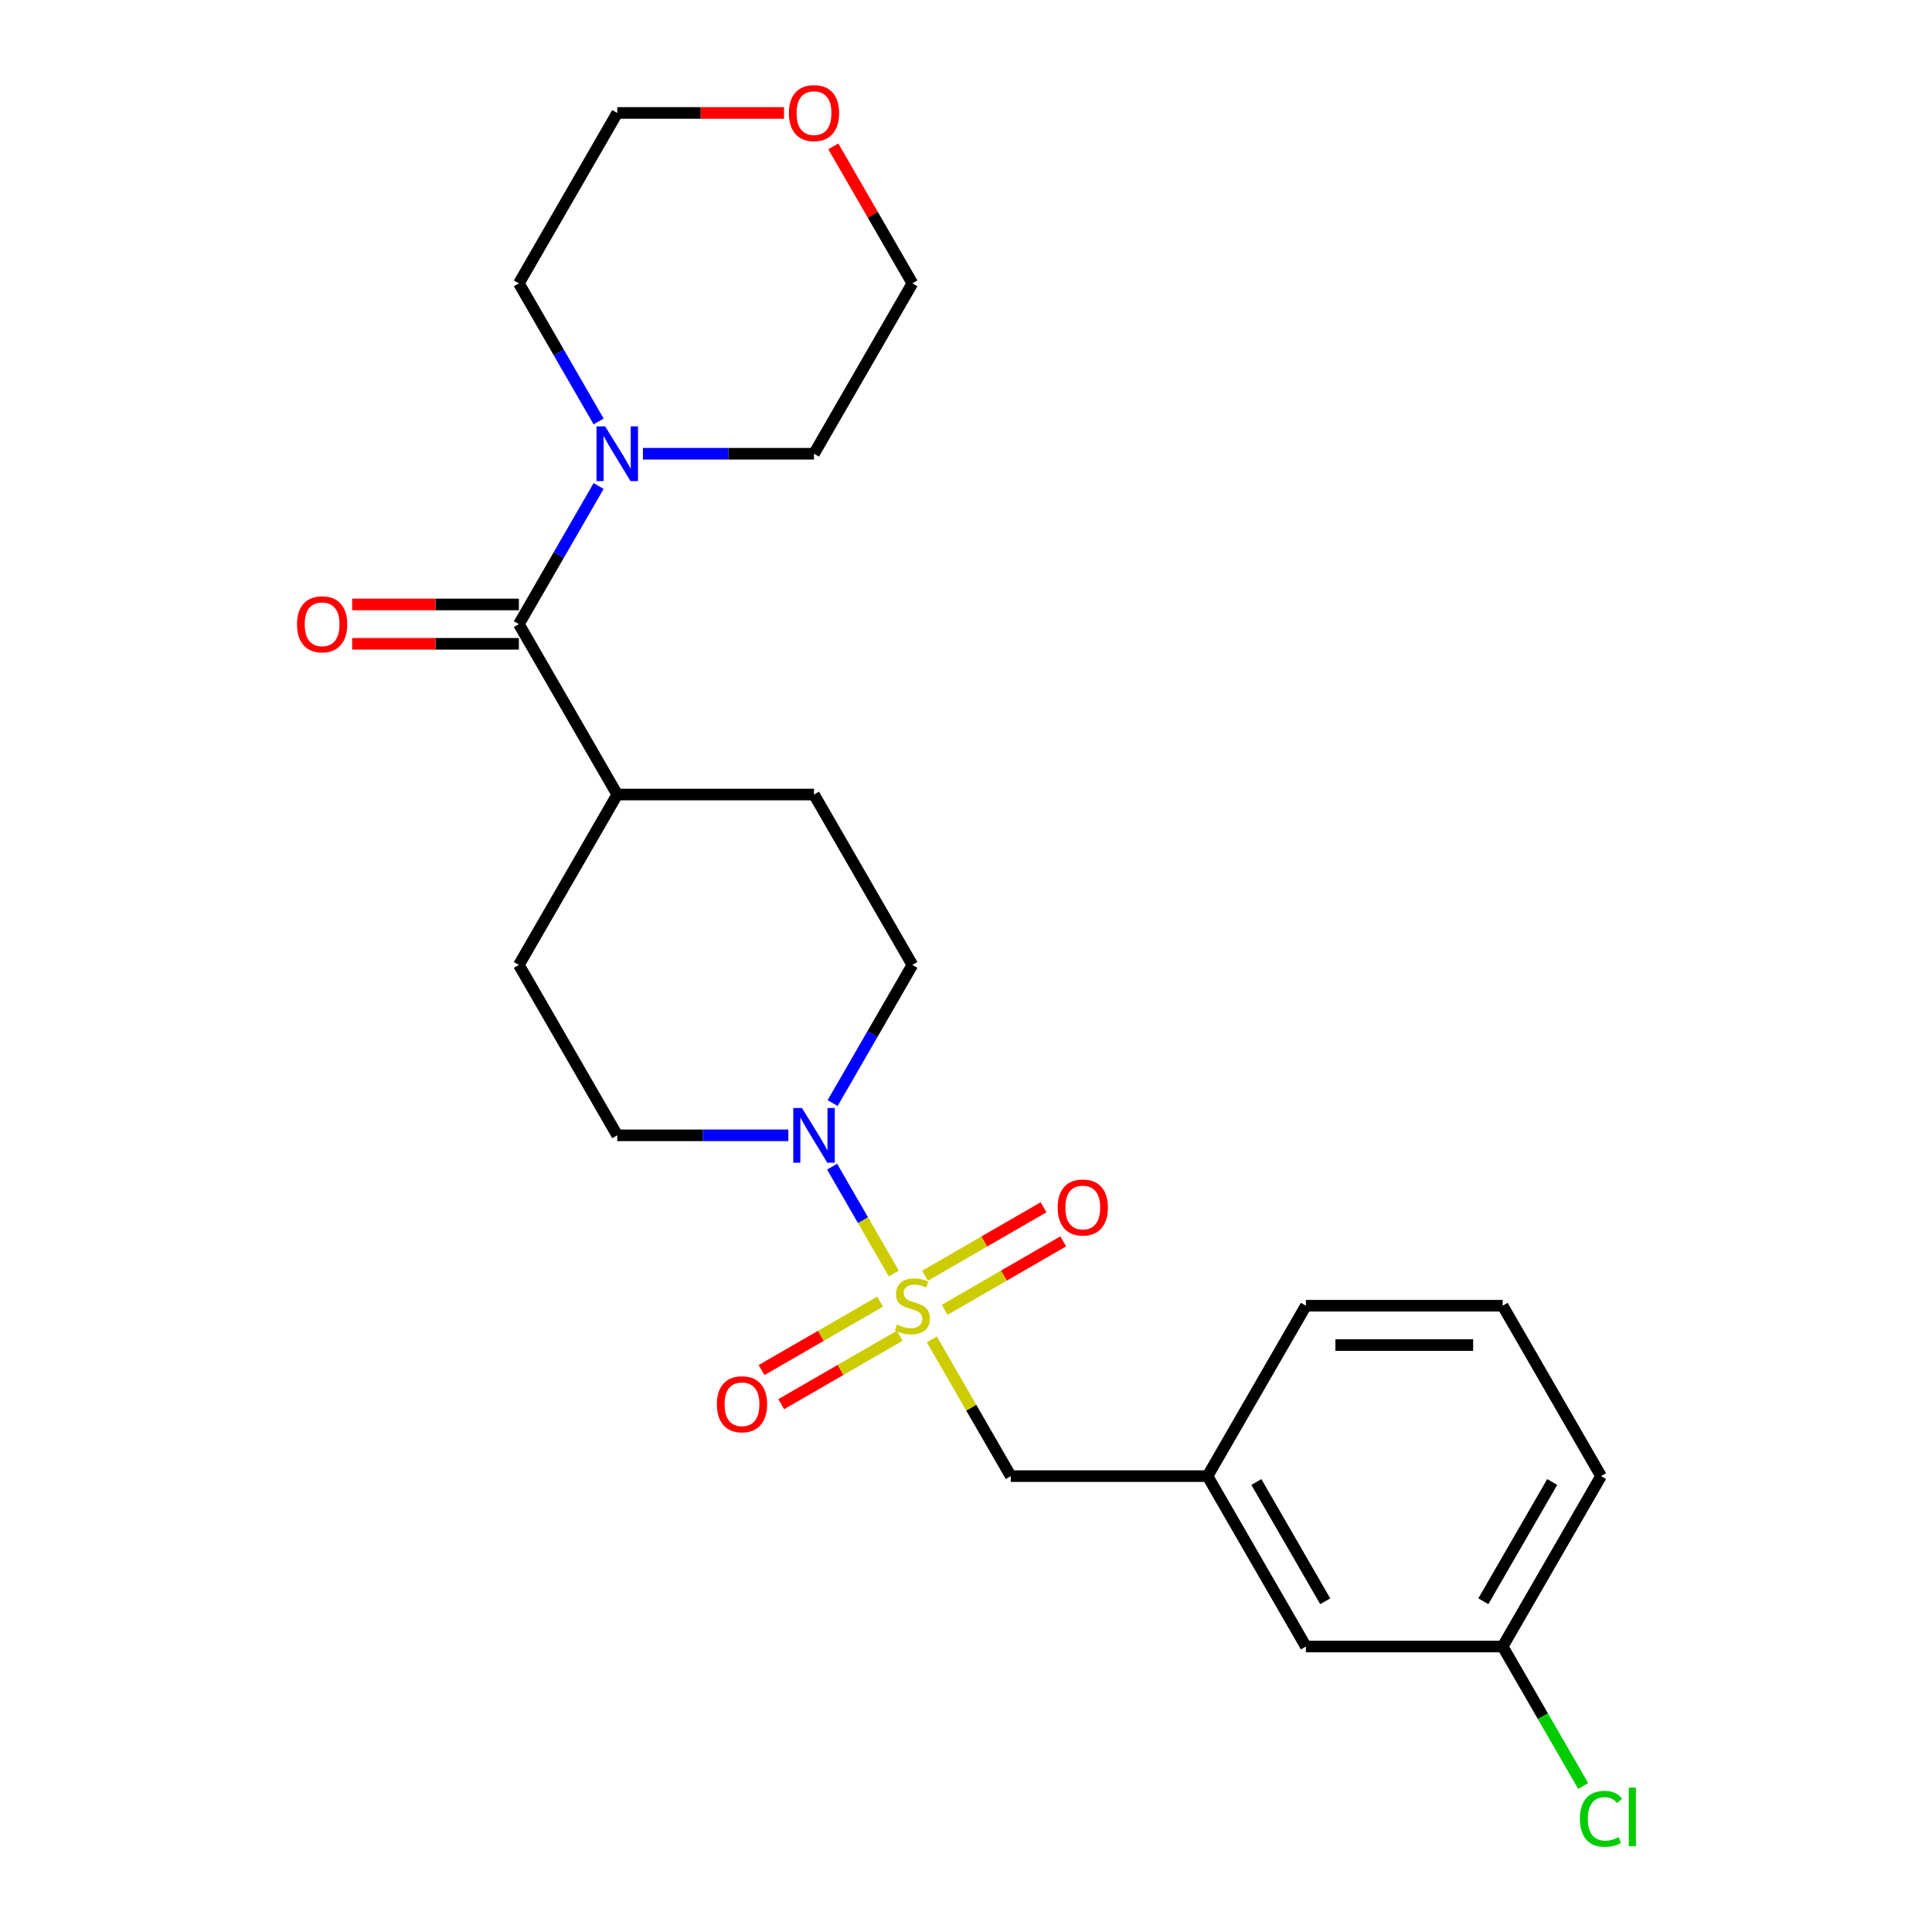 <?xml version='1.0' encoding='iso-8859-1'?>
<svg version='1.1' baseProfile='full'
              xmlns='http://www.w3.org/2000/svg'
                      xmlns:rdkit='http://www.rdkit.org/xml'
                      xmlns:xlink='http://www.w3.org/1999/xlink'
                  xml:space='preserve'
width='1000px' height='1000px' viewBox='0 0 1000 1000'>
<!-- END OF HEADER -->
<rect style='opacity:1.0;fill:#FFFFFF;stroke:none' width='1000' height='1000' x='0' y='0'> </rect>
<path class='bond-0' d='M 462.629,659.174 L 446.663,631.521' style='fill:none;fill-rule:evenodd;stroke:#CCCC00;stroke-width:6px;stroke-linecap:butt;stroke-linejoin:miter;stroke-opacity:1' />
<path class='bond-0' d='M 446.663,631.521 L 430.698,603.868' style='fill:none;fill-rule:evenodd;stroke:#0000FF;stroke-width:6px;stroke-linecap:butt;stroke-linejoin:miter;stroke-opacity:1' />
<path class='bond-3' d='M 482.312,693.266 L 502.742,728.651' style='fill:none;fill-rule:evenodd;stroke:#CCCC00;stroke-width:6px;stroke-linecap:butt;stroke-linejoin:miter;stroke-opacity:1' />
<path class='bond-3' d='M 502.742,728.651 L 523.171,764.037' style='fill:none;fill-rule:evenodd;stroke:#000000;stroke-width:6px;stroke-linecap:butt;stroke-linejoin:miter;stroke-opacity:1' />
<path class='bond-4' d='M 488.969,677.947 L 519.649,660.234' style='fill:none;fill-rule:evenodd;stroke:#CCCC00;stroke-width:6px;stroke-linecap:butt;stroke-linejoin:miter;stroke-opacity:1' />
<path class='bond-4' d='M 519.649,660.234 L 550.329,642.521' style='fill:none;fill-rule:evenodd;stroke:#FF0000;stroke-width:6px;stroke-linecap:butt;stroke-linejoin:miter;stroke-opacity:1' />
<path class='bond-4' d='M 478.785,660.308 L 509.465,642.595' style='fill:none;fill-rule:evenodd;stroke:#CCCC00;stroke-width:6px;stroke-linecap:butt;stroke-linejoin:miter;stroke-opacity:1' />
<path class='bond-4' d='M 509.465,642.595 L 540.145,624.881' style='fill:none;fill-rule:evenodd;stroke:#FF0000;stroke-width:6px;stroke-linecap:butt;stroke-linejoin:miter;stroke-opacity:1' />
<path class='bond-5' d='M 455.533,673.732 L 424.853,691.446' style='fill:none;fill-rule:evenodd;stroke:#CCCC00;stroke-width:6px;stroke-linecap:butt;stroke-linejoin:miter;stroke-opacity:1' />
<path class='bond-5' d='M 424.853,691.446 L 394.172,709.159' style='fill:none;fill-rule:evenodd;stroke:#FF0000;stroke-width:6px;stroke-linecap:butt;stroke-linejoin:miter;stroke-opacity:1' />
<path class='bond-5' d='M 465.717,691.372 L 435.037,709.085' style='fill:none;fill-rule:evenodd;stroke:#CCCC00;stroke-width:6px;stroke-linecap:butt;stroke-linejoin:miter;stroke-opacity:1' />
<path class='bond-5' d='M 435.037,709.085 L 404.356,726.798' style='fill:none;fill-rule:evenodd;stroke:#FF0000;stroke-width:6px;stroke-linecap:butt;stroke-linejoin:miter;stroke-opacity:1' />
<path class='bond-7' d='M 430.976,570.937 L 451.613,535.191' style='fill:none;fill-rule:evenodd;stroke:#0000FF;stroke-width:6px;stroke-linecap:butt;stroke-linejoin:miter;stroke-opacity:1' />
<path class='bond-7' d='M 451.613,535.191 L 472.251,499.446' style='fill:none;fill-rule:evenodd;stroke:#000000;stroke-width:6px;stroke-linecap:butt;stroke-linejoin:miter;stroke-opacity:1' />
<path class='bond-8' d='M 408.044,587.643 L 363.767,587.643' style='fill:none;fill-rule:evenodd;stroke:#0000FF;stroke-width:6px;stroke-linecap:butt;stroke-linejoin:miter;stroke-opacity:1' />
<path class='bond-8' d='M 363.767,587.643 L 319.489,587.643' style='fill:none;fill-rule:evenodd;stroke:#000000;stroke-width:6px;stroke-linecap:butt;stroke-linejoin:miter;stroke-opacity:1' />
<path class='bond-1' d='M 268.569,323.052 L 319.489,411.249' style='fill:none;fill-rule:evenodd;stroke:#000000;stroke-width:6px;stroke-linecap:butt;stroke-linejoin:miter;stroke-opacity:1' />
<path class='bond-2' d='M 268.569,323.052 L 289.206,287.307' style='fill:none;fill-rule:evenodd;stroke:#000000;stroke-width:6px;stroke-linecap:butt;stroke-linejoin:miter;stroke-opacity:1' />
<path class='bond-2' d='M 289.206,287.307 L 309.844,251.561' style='fill:none;fill-rule:evenodd;stroke:#0000FF;stroke-width:6px;stroke-linecap:butt;stroke-linejoin:miter;stroke-opacity:1' />
<path class='bond-9' d='M 268.569,312.868 L 225.421,312.868' style='fill:none;fill-rule:evenodd;stroke:#000000;stroke-width:6px;stroke-linecap:butt;stroke-linejoin:miter;stroke-opacity:1' />
<path class='bond-9' d='M 225.421,312.868 L 182.274,312.868' style='fill:none;fill-rule:evenodd;stroke:#FF0000;stroke-width:6px;stroke-linecap:butt;stroke-linejoin:miter;stroke-opacity:1' />
<path class='bond-9' d='M 268.569,333.236 L 225.421,333.236' style='fill:none;fill-rule:evenodd;stroke:#000000;stroke-width:6px;stroke-linecap:butt;stroke-linejoin:miter;stroke-opacity:1' />
<path class='bond-9' d='M 225.421,333.236 L 182.274,333.236' style='fill:none;fill-rule:evenodd;stroke:#FF0000;stroke-width:6px;stroke-linecap:butt;stroke-linejoin:miter;stroke-opacity:1' />
<path class='bond-17' d='M 309.844,218.149 L 289.206,182.404' style='fill:none;fill-rule:evenodd;stroke:#0000FF;stroke-width:6px;stroke-linecap:butt;stroke-linejoin:miter;stroke-opacity:1' />
<path class='bond-17' d='M 289.206,182.404 L 268.569,146.658' style='fill:none;fill-rule:evenodd;stroke:#000000;stroke-width:6px;stroke-linecap:butt;stroke-linejoin:miter;stroke-opacity:1' />
<path class='bond-18' d='M 332.775,234.855 L 377.053,234.855' style='fill:none;fill-rule:evenodd;stroke:#0000FF;stroke-width:6px;stroke-linecap:butt;stroke-linejoin:miter;stroke-opacity:1' />
<path class='bond-18' d='M 377.053,234.855 L 421.33,234.855' style='fill:none;fill-rule:evenodd;stroke:#000000;stroke-width:6px;stroke-linecap:butt;stroke-linejoin:miter;stroke-opacity:1' />
<path class='bond-10' d='M 523.171,764.037 L 625.012,764.037' style='fill:none;fill-rule:evenodd;stroke:#000000;stroke-width:6px;stroke-linecap:butt;stroke-linejoin:miter;stroke-opacity:1' />
<path class='bond-6' d='M 319.489,411.249 L 268.569,499.446' style='fill:none;fill-rule:evenodd;stroke:#000000;stroke-width:6px;stroke-linecap:butt;stroke-linejoin:miter;stroke-opacity:1' />
<path class='bond-24' d='M 319.489,411.249 L 421.33,411.249' style='fill:none;fill-rule:evenodd;stroke:#000000;stroke-width:6px;stroke-linecap:butt;stroke-linejoin:miter;stroke-opacity:1' />
<path class='bond-12' d='M 472.251,499.446 L 421.33,411.249' style='fill:none;fill-rule:evenodd;stroke:#000000;stroke-width:6px;stroke-linecap:butt;stroke-linejoin:miter;stroke-opacity:1' />
<path class='bond-11' d='M 319.489,587.643 L 268.569,499.446' style='fill:none;fill-rule:evenodd;stroke:#000000;stroke-width:6px;stroke-linecap:butt;stroke-linejoin:miter;stroke-opacity:1' />
<path class='bond-14' d='M 625.012,764.037 L 675.933,852.234' style='fill:none;fill-rule:evenodd;stroke:#000000;stroke-width:6px;stroke-linecap:butt;stroke-linejoin:miter;stroke-opacity:1' />
<path class='bond-14' d='M 650.29,767.082 L 685.934,828.82' style='fill:none;fill-rule:evenodd;stroke:#000000;stroke-width:6px;stroke-linecap:butt;stroke-linejoin:miter;stroke-opacity:1' />
<path class='bond-22' d='M 625.012,764.037 L 675.933,675.84' style='fill:none;fill-rule:evenodd;stroke:#000000;stroke-width:6px;stroke-linecap:butt;stroke-linejoin:miter;stroke-opacity:1' />
<path class='bond-13' d='M 431.322,75.767 L 451.786,111.213' style='fill:none;fill-rule:evenodd;stroke:#FF0000;stroke-width:6px;stroke-linecap:butt;stroke-linejoin:miter;stroke-opacity:1' />
<path class='bond-13' d='M 451.786,111.213 L 472.251,146.658' style='fill:none;fill-rule:evenodd;stroke:#000000;stroke-width:6px;stroke-linecap:butt;stroke-linejoin:miter;stroke-opacity:1' />
<path class='bond-26' d='M 405.784,58.462 L 362.637,58.462' style='fill:none;fill-rule:evenodd;stroke:#FF0000;stroke-width:6px;stroke-linecap:butt;stroke-linejoin:miter;stroke-opacity:1' />
<path class='bond-26' d='M 362.637,58.462 L 319.489,58.462' style='fill:none;fill-rule:evenodd;stroke:#000000;stroke-width:6px;stroke-linecap:butt;stroke-linejoin:miter;stroke-opacity:1' />
<path class='bond-15' d='M 675.933,852.234 L 777.774,852.234' style='fill:none;fill-rule:evenodd;stroke:#000000;stroke-width:6px;stroke-linecap:butt;stroke-linejoin:miter;stroke-opacity:1' />
<path class='bond-16' d='M 777.774,852.234 L 798.614,888.329' style='fill:none;fill-rule:evenodd;stroke:#000000;stroke-width:6px;stroke-linecap:butt;stroke-linejoin:miter;stroke-opacity:1' />
<path class='bond-16' d='M 798.614,888.329 L 819.453,924.424' style='fill:none;fill-rule:evenodd;stroke:#00CC00;stroke-width:6px;stroke-linecap:butt;stroke-linejoin:miter;stroke-opacity:1' />
<path class='bond-25' d='M 777.774,852.234 L 828.694,764.037' style='fill:none;fill-rule:evenodd;stroke:#000000;stroke-width:6px;stroke-linecap:butt;stroke-linejoin:miter;stroke-opacity:1' />
<path class='bond-25' d='M 767.773,828.82 L 803.417,767.082' style='fill:none;fill-rule:evenodd;stroke:#000000;stroke-width:6px;stroke-linecap:butt;stroke-linejoin:miter;stroke-opacity:1' />
<path class='bond-21' d='M 268.569,146.658 L 319.489,58.462' style='fill:none;fill-rule:evenodd;stroke:#000000;stroke-width:6px;stroke-linecap:butt;stroke-linejoin:miter;stroke-opacity:1' />
<path class='bond-20' d='M 421.33,234.855 L 472.251,146.658' style='fill:none;fill-rule:evenodd;stroke:#000000;stroke-width:6px;stroke-linecap:butt;stroke-linejoin:miter;stroke-opacity:1' />
<path class='bond-19' d='M 777.774,675.84 L 675.933,675.84' style='fill:none;fill-rule:evenodd;stroke:#000000;stroke-width:6px;stroke-linecap:butt;stroke-linejoin:miter;stroke-opacity:1' />
<path class='bond-19' d='M 762.498,696.208 L 691.209,696.208' style='fill:none;fill-rule:evenodd;stroke:#000000;stroke-width:6px;stroke-linecap:butt;stroke-linejoin:miter;stroke-opacity:1' />
<path class='bond-23' d='M 777.774,675.84 L 828.694,764.037' style='fill:none;fill-rule:evenodd;stroke:#000000;stroke-width:6px;stroke-linecap:butt;stroke-linejoin:miter;stroke-opacity:1' />
<path  class='atom-0' d='M 464.251 685.56
Q 464.571 685.68, 465.891 686.24
Q 467.211 686.8, 468.651 687.16
Q 470.131 687.48, 471.571 687.48
Q 474.251 687.48, 475.811 686.2
Q 477.371 684.88, 477.371 682.6
Q 477.371 681.04, 476.571 680.08
Q 475.811 679.12, 474.611 678.6
Q 473.411 678.08, 471.411 677.48
Q 468.891 676.72, 467.371 676
Q 465.891 675.28, 464.811 673.76
Q 463.771 672.24, 463.771 669.68
Q 463.771 666.12, 466.171 663.92
Q 468.611 661.72, 473.411 661.72
Q 476.691 661.72, 480.411 663.28
L 479.491 666.36
Q 476.091 664.96, 473.531 664.96
Q 470.771 664.96, 469.251 666.12
Q 467.731 667.24, 467.771 669.2
Q 467.771 670.72, 468.531 671.64
Q 469.331 672.56, 470.451 673.08
Q 471.611 673.6, 473.531 674.2
Q 476.091 675, 477.611 675.8
Q 479.131 676.6, 480.211 678.24
Q 481.331 679.84, 481.331 682.6
Q 481.331 686.52, 478.691 688.64
Q 476.091 690.72, 471.731 690.72
Q 469.211 690.72, 467.291 690.16
Q 465.411 689.64, 463.171 688.72
L 464.251 685.56
' fill='#CCCC00'/>
<path  class='atom-1' d='M 415.07 573.483
L 424.35 588.483
Q 425.27 589.963, 426.75 592.643
Q 428.23 595.323, 428.31 595.483
L 428.31 573.483
L 432.07 573.483
L 432.07 601.803
L 428.19 601.803
L 418.23 585.403
Q 417.07 583.483, 415.83 581.283
Q 414.63 579.083, 414.27 578.403
L 414.27 601.803
L 410.59 601.803
L 410.59 573.483
L 415.07 573.483
' fill='#0000FF'/>
<path  class='atom-3' d='M 313.229 220.695
L 322.509 235.695
Q 323.429 237.175, 324.909 239.855
Q 326.389 242.535, 326.469 242.695
L 326.469 220.695
L 330.229 220.695
L 330.229 249.015
L 326.349 249.015
L 316.389 232.615
Q 315.229 230.695, 313.989 228.495
Q 312.789 226.295, 312.429 225.615
L 312.429 249.015
L 308.749 249.015
L 308.749 220.695
L 313.229 220.695
' fill='#0000FF'/>
<path  class='atom-5' d='M 547.448 624.999
Q 547.448 618.199, 550.808 614.399
Q 554.168 610.599, 560.448 610.599
Q 566.728 610.599, 570.088 614.399
Q 573.448 618.199, 573.448 624.999
Q 573.448 631.879, 570.048 635.799
Q 566.648 639.679, 560.448 639.679
Q 554.208 639.679, 550.808 635.799
Q 547.448 631.919, 547.448 624.999
M 560.448 636.479
Q 564.768 636.479, 567.088 633.599
Q 569.448 630.679, 569.448 624.999
Q 569.448 619.439, 567.088 616.639
Q 564.768 613.799, 560.448 613.799
Q 556.128 613.799, 553.768 616.599
Q 551.448 619.399, 551.448 624.999
Q 551.448 630.719, 553.768 633.599
Q 556.128 636.479, 560.448 636.479
' fill='#FF0000'/>
<path  class='atom-6' d='M 371.054 726.84
Q 371.054 720.04, 374.414 716.24
Q 377.774 712.44, 384.054 712.44
Q 390.334 712.44, 393.694 716.24
Q 397.054 720.04, 397.054 726.84
Q 397.054 733.72, 393.654 737.64
Q 390.254 741.52, 384.054 741.52
Q 377.814 741.52, 374.414 737.64
Q 371.054 733.76, 371.054 726.84
M 384.054 738.32
Q 388.374 738.32, 390.694 735.44
Q 393.054 732.52, 393.054 726.84
Q 393.054 721.28, 390.694 718.48
Q 388.374 715.64, 384.054 715.64
Q 379.734 715.64, 377.374 718.44
Q 375.054 721.24, 375.054 726.84
Q 375.054 732.56, 377.374 735.44
Q 379.734 738.32, 384.054 738.32
' fill='#FF0000'/>
<path  class='atom-10' d='M 153.728 323.132
Q 153.728 316.332, 157.088 312.532
Q 160.448 308.732, 166.728 308.732
Q 173.008 308.732, 176.368 312.532
Q 179.728 316.332, 179.728 323.132
Q 179.728 330.012, 176.328 333.932
Q 172.928 337.812, 166.728 337.812
Q 160.488 337.812, 157.088 333.932
Q 153.728 330.052, 153.728 323.132
M 166.728 334.612
Q 171.048 334.612, 173.368 331.732
Q 175.728 328.812, 175.728 323.132
Q 175.728 317.572, 173.368 314.772
Q 171.048 311.932, 166.728 311.932
Q 162.408 311.932, 160.048 314.732
Q 157.728 317.532, 157.728 323.132
Q 157.728 328.852, 160.048 331.732
Q 162.408 334.612, 166.728 334.612
' fill='#FF0000'/>
<path  class='atom-14' d='M 408.33 58.541
Q 408.33 51.742, 411.69 47.941
Q 415.05 44.142, 421.33 44.142
Q 427.61 44.142, 430.97 47.941
Q 434.33 51.742, 434.33 58.541
Q 434.33 65.421, 430.93 69.341
Q 427.53 73.222, 421.33 73.222
Q 415.09 73.222, 411.69 69.341
Q 408.33 65.462, 408.33 58.541
M 421.33 70.022
Q 425.65 70.022, 427.97 67.141
Q 430.33 64.222, 430.33 58.541
Q 430.33 52.981, 427.97 50.181
Q 425.65 47.342, 421.33 47.342
Q 417.01 47.342, 414.65 50.142
Q 412.33 52.941, 412.33 58.541
Q 412.33 64.261, 414.65 67.141
Q 417.01 70.022, 421.33 70.022
' fill='#FF0000'/>
<path  class='atom-17' d='M 817.774 941.41
Q 817.774 934.37, 821.054 930.69
Q 824.374 926.97, 830.654 926.97
Q 836.494 926.97, 839.614 931.09
L 836.974 933.25
Q 834.694 930.25, 830.654 930.25
Q 826.374 930.25, 824.094 933.13
Q 821.854 935.97, 821.854 941.41
Q 821.854 947.01, 824.174 949.89
Q 826.534 952.77, 831.094 952.77
Q 834.214 952.77, 837.854 950.89
L 838.974 953.89
Q 837.494 954.85, 835.254 955.41
Q 833.014 955.97, 830.534 955.97
Q 824.374 955.97, 821.054 952.21
Q 817.774 948.45, 817.774 941.41
' fill='#00CC00'/>
<path  class='atom-17' d='M 843.054 925.25
L 846.734 925.25
L 846.734 955.61
L 843.054 955.61
L 843.054 925.25
' fill='#00CC00'/>
</svg>
